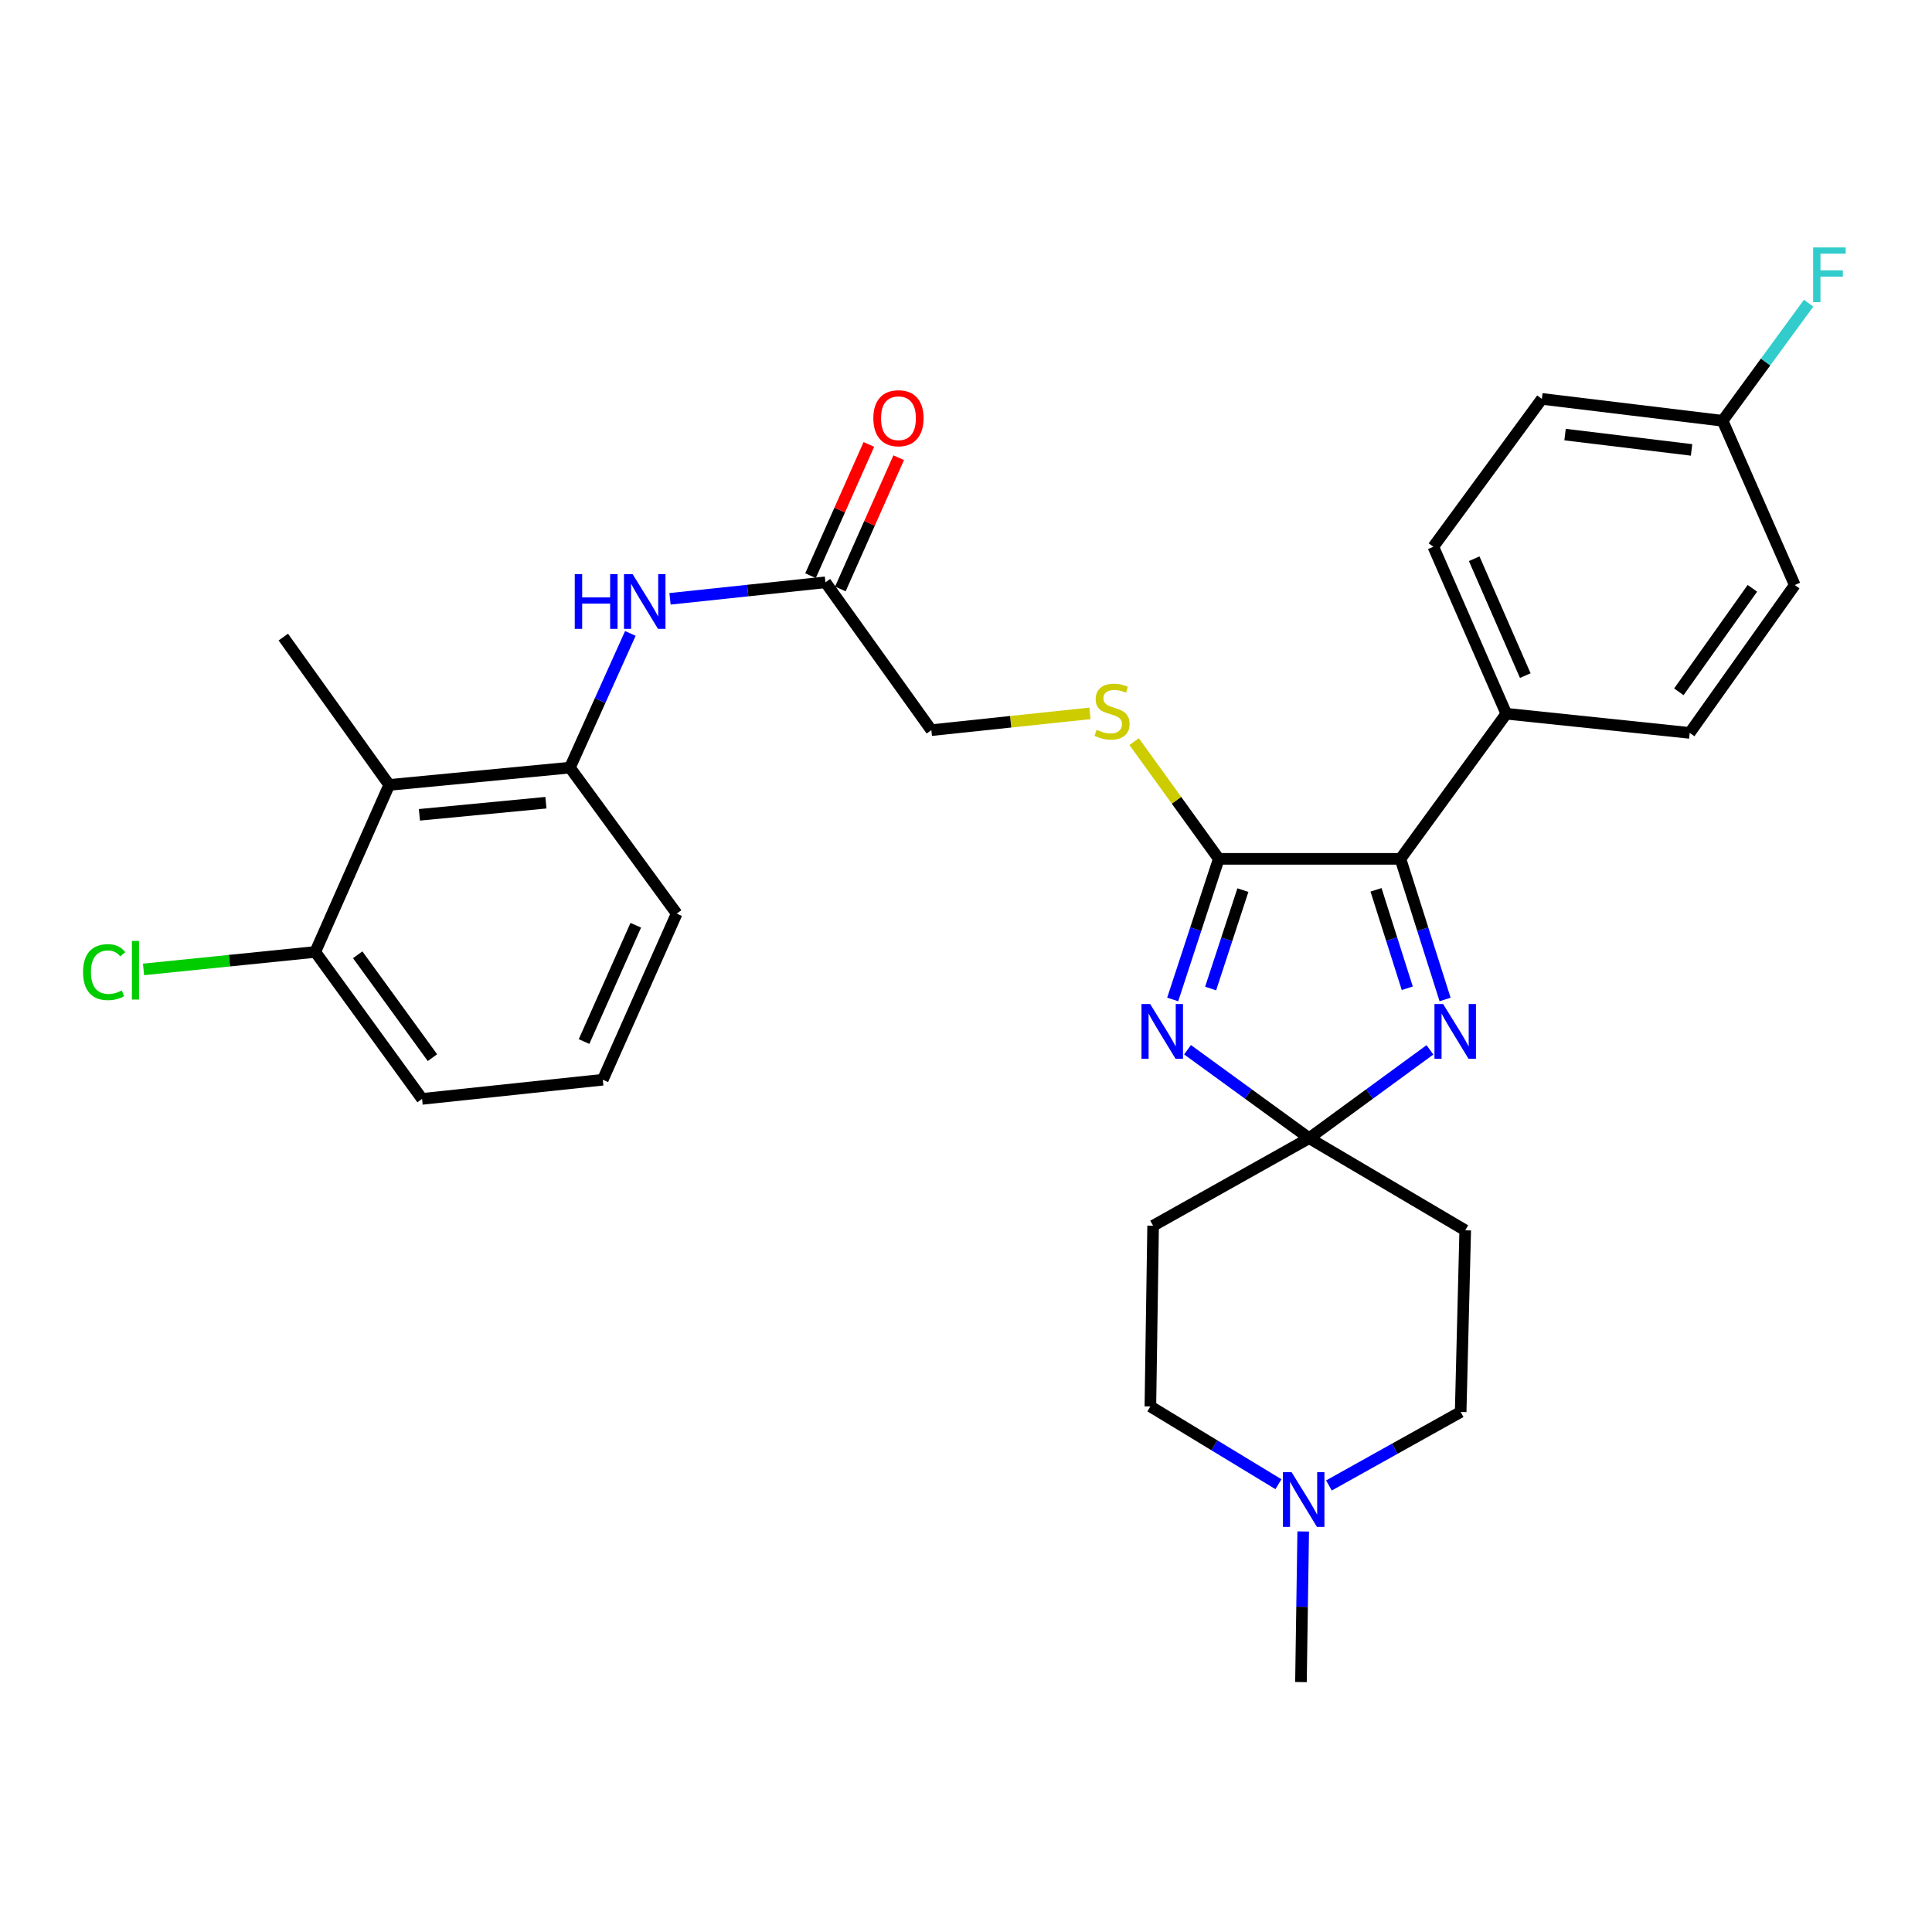 <?xml version='1.0' encoding='iso-8859-1'?>
<svg version='1.1' baseProfile='full'
              xmlns='http://www.w3.org/2000/svg'
                      xmlns:rdkit='http://www.rdkit.org/xml'
                      xmlns:xlink='http://www.w3.org/1999/xlink'
                  xml:space='preserve'
width='1000px' height='1000px' viewBox='0 0 1000 1000'>
<!-- END OF HEADER -->
<rect style='opacity:1.0;fill:#FFFFFF;stroke:none' width='1000' height='1000' x='0' y='0'> </rect>
<path class='bond-0' d='M 614.665,543.349 L 646.137,566.234' style='fill:none;fill-rule:evenodd;stroke:#0000FF;stroke-width:6px;stroke-linecap:butt;stroke-linejoin:miter;stroke-opacity:1' />
<path class='bond-0' d='M 646.137,566.234 L 677.609,589.118' style='fill:none;fill-rule:evenodd;stroke:#000000;stroke-width:6px;stroke-linecap:butt;stroke-linejoin:miter;stroke-opacity:1' />
<path class='bond-1' d='M 606.985,517.322 L 618.911,480.931' style='fill:none;fill-rule:evenodd;stroke:#0000FF;stroke-width:6px;stroke-linecap:butt;stroke-linejoin:miter;stroke-opacity:1' />
<path class='bond-1' d='M 618.911,480.931 L 630.837,444.54' style='fill:none;fill-rule:evenodd;stroke:#000000;stroke-width:6px;stroke-linecap:butt;stroke-linejoin:miter;stroke-opacity:1' />
<path class='bond-1' d='M 626.621,511.667 L 634.969,486.193' style='fill:none;fill-rule:evenodd;stroke:#0000FF;stroke-width:6px;stroke-linecap:butt;stroke-linejoin:miter;stroke-opacity:1' />
<path class='bond-1' d='M 634.969,486.193 L 643.318,460.72' style='fill:none;fill-rule:evenodd;stroke:#000000;stroke-width:6px;stroke-linecap:butt;stroke-linejoin:miter;stroke-opacity:1' />
<path class='bond-2' d='M 677.609,589.118 L 708.87,566.258' style='fill:none;fill-rule:evenodd;stroke:#000000;stroke-width:6px;stroke-linecap:butt;stroke-linejoin:miter;stroke-opacity:1' />
<path class='bond-2' d='M 708.87,566.258 L 740.131,543.397' style='fill:none;fill-rule:evenodd;stroke:#0000FF;stroke-width:6px;stroke-linecap:butt;stroke-linejoin:miter;stroke-opacity:1' />
<path class='bond-8' d='M 677.609,589.118 L 596.852,634.435' style='fill:none;fill-rule:evenodd;stroke:#000000;stroke-width:6px;stroke-linecap:butt;stroke-linejoin:miter;stroke-opacity:1' />
<path class='bond-9' d='M 677.609,589.118 L 758.395,636.801' style='fill:none;fill-rule:evenodd;stroke:#000000;stroke-width:6px;stroke-linecap:butt;stroke-linejoin:miter;stroke-opacity:1' />
<path class='bond-3' d='M 630.837,444.54 L 724.87,444.54' style='fill:none;fill-rule:evenodd;stroke:#000000;stroke-width:6px;stroke-linecap:butt;stroke-linejoin:miter;stroke-opacity:1' />
<path class='bond-7' d='M 630.837,444.54 L 608.937,414.205' style='fill:none;fill-rule:evenodd;stroke:#000000;stroke-width:6px;stroke-linecap:butt;stroke-linejoin:miter;stroke-opacity:1' />
<path class='bond-7' d='M 608.937,414.205 L 587.036,383.87' style='fill:none;fill-rule:evenodd;stroke:#CCCC00;stroke-width:6px;stroke-linecap:butt;stroke-linejoin:miter;stroke-opacity:1' />
<path class='bond-30' d='M 747.974,517.329 L 736.422,480.934' style='fill:none;fill-rule:evenodd;stroke:#0000FF;stroke-width:6px;stroke-linecap:butt;stroke-linejoin:miter;stroke-opacity:1' />
<path class='bond-30' d='M 736.422,480.934 L 724.87,444.54' style='fill:none;fill-rule:evenodd;stroke:#000000;stroke-width:6px;stroke-linecap:butt;stroke-linejoin:miter;stroke-opacity:1' />
<path class='bond-30' d='M 728.402,511.523 L 720.315,486.047' style='fill:none;fill-rule:evenodd;stroke:#0000FF;stroke-width:6px;stroke-linecap:butt;stroke-linejoin:miter;stroke-opacity:1' />
<path class='bond-30' d='M 720.315,486.047 L 712.229,460.571' style='fill:none;fill-rule:evenodd;stroke:#000000;stroke-width:6px;stroke-linecap:butt;stroke-linejoin:miter;stroke-opacity:1' />
<path class='bond-12' d='M 724.87,444.54 L 779.659,369.425' style='fill:none;fill-rule:evenodd;stroke:#000000;stroke-width:6px;stroke-linecap:butt;stroke-linejoin:miter;stroke-opacity:1' />
<path class='bond-4' d='M 201.449,406.273 L 294.993,397.317' style='fill:none;fill-rule:evenodd;stroke:#000000;stroke-width:6px;stroke-linecap:butt;stroke-linejoin:miter;stroke-opacity:1' />
<path class='bond-4' d='M 217.091,421.752 L 282.572,415.482' style='fill:none;fill-rule:evenodd;stroke:#000000;stroke-width:6px;stroke-linecap:butt;stroke-linejoin:miter;stroke-opacity:1' />
<path class='bond-13' d='M 201.449,406.273 L 163.183,492.72' style='fill:none;fill-rule:evenodd;stroke:#000000;stroke-width:6px;stroke-linecap:butt;stroke-linejoin:miter;stroke-opacity:1' />
<path class='bond-26' d='M 201.449,406.273 L 146.641,329.75' style='fill:none;fill-rule:evenodd;stroke:#000000;stroke-width:6px;stroke-linecap:butt;stroke-linejoin:miter;stroke-opacity:1' />
<path class='bond-5' d='M 294.993,397.317 L 310.633,362.587' style='fill:none;fill-rule:evenodd;stroke:#000000;stroke-width:6px;stroke-linecap:butt;stroke-linejoin:miter;stroke-opacity:1' />
<path class='bond-5' d='M 310.633,362.587 L 326.272,327.857' style='fill:none;fill-rule:evenodd;stroke:#0000FF;stroke-width:6px;stroke-linecap:butt;stroke-linejoin:miter;stroke-opacity:1' />
<path class='bond-25' d='M 294.993,397.317 L 350.252,472.883' style='fill:none;fill-rule:evenodd;stroke:#000000;stroke-width:6px;stroke-linecap:butt;stroke-linejoin:miter;stroke-opacity:1' />
<path class='bond-6' d='M 346.802,309.95 L 387.023,305.678' style='fill:none;fill-rule:evenodd;stroke:#0000FF;stroke-width:6px;stroke-linecap:butt;stroke-linejoin:miter;stroke-opacity:1' />
<path class='bond-6' d='M 387.023,305.678 L 427.245,301.407' style='fill:none;fill-rule:evenodd;stroke:#000000;stroke-width:6px;stroke-linecap:butt;stroke-linejoin:miter;stroke-opacity:1' />
<path class='bond-17' d='M 564.166,369.236 L 523.114,373.583' style='fill:none;fill-rule:evenodd;stroke:#CCCC00;stroke-width:6px;stroke-linecap:butt;stroke-linejoin:miter;stroke-opacity:1' />
<path class='bond-17' d='M 523.114,373.583 L 482.062,377.93' style='fill:none;fill-rule:evenodd;stroke:#000000;stroke-width:6px;stroke-linecap:butt;stroke-linejoin:miter;stroke-opacity:1' />
<path class='bond-16' d='M 596.852,634.435 L 595.434,727.97' style='fill:none;fill-rule:evenodd;stroke:#000000;stroke-width:6px;stroke-linecap:butt;stroke-linejoin:miter;stroke-opacity:1' />
<path class='bond-15' d='M 758.395,636.801 L 756.038,730.833' style='fill:none;fill-rule:evenodd;stroke:#000000;stroke-width:6px;stroke-linecap:butt;stroke-linejoin:miter;stroke-opacity:1' />
<path class='bond-10' d='M 687.85,768.871 L 721.944,749.852' style='fill:none;fill-rule:evenodd;stroke:#0000FF;stroke-width:6px;stroke-linecap:butt;stroke-linejoin:miter;stroke-opacity:1' />
<path class='bond-10' d='M 721.944,749.852 L 756.038,730.833' style='fill:none;fill-rule:evenodd;stroke:#000000;stroke-width:6px;stroke-linecap:butt;stroke-linejoin:miter;stroke-opacity:1' />
<path class='bond-27' d='M 674.537,792.682 L 673.956,831.662' style='fill:none;fill-rule:evenodd;stroke:#0000FF;stroke-width:6px;stroke-linecap:butt;stroke-linejoin:miter;stroke-opacity:1' />
<path class='bond-27' d='M 673.956,831.662 L 673.375,870.642' style='fill:none;fill-rule:evenodd;stroke:#000000;stroke-width:6px;stroke-linecap:butt;stroke-linejoin:miter;stroke-opacity:1' />
<path class='bond-31' d='M 661.723,768.227 L 628.579,748.098' style='fill:none;fill-rule:evenodd;stroke:#0000FF;stroke-width:6px;stroke-linecap:butt;stroke-linejoin:miter;stroke-opacity:1' />
<path class='bond-31' d='M 628.579,748.098 L 595.434,727.97' style='fill:none;fill-rule:evenodd;stroke:#000000;stroke-width:6px;stroke-linecap:butt;stroke-linejoin:miter;stroke-opacity:1' />
<path class='bond-11' d='M 427.245,301.407 L 482.062,377.93' style='fill:none;fill-rule:evenodd;stroke:#000000;stroke-width:6px;stroke-linecap:butt;stroke-linejoin:miter;stroke-opacity:1' />
<path class='bond-14' d='M 434.966,304.839 L 450.066,270.873' style='fill:none;fill-rule:evenodd;stroke:#000000;stroke-width:6px;stroke-linecap:butt;stroke-linejoin:miter;stroke-opacity:1' />
<path class='bond-14' d='M 450.066,270.873 L 465.167,236.906' style='fill:none;fill-rule:evenodd;stroke:#FF0000;stroke-width:6px;stroke-linecap:butt;stroke-linejoin:miter;stroke-opacity:1' />
<path class='bond-14' d='M 419.524,297.975 L 434.624,264.008' style='fill:none;fill-rule:evenodd;stroke:#000000;stroke-width:6px;stroke-linecap:butt;stroke-linejoin:miter;stroke-opacity:1' />
<path class='bond-14' d='M 434.624,264.008 L 449.725,230.041' style='fill:none;fill-rule:evenodd;stroke:#FF0000;stroke-width:6px;stroke-linecap:butt;stroke-linejoin:miter;stroke-opacity:1' />
<path class='bond-18' d='M 779.659,369.425 L 741.89,282.997' style='fill:none;fill-rule:evenodd;stroke:#000000;stroke-width:6px;stroke-linecap:butt;stroke-linejoin:miter;stroke-opacity:1' />
<path class='bond-18' d='M 789.479,349.694 L 763.041,289.194' style='fill:none;fill-rule:evenodd;stroke:#000000;stroke-width:6px;stroke-linecap:butt;stroke-linejoin:miter;stroke-opacity:1' />
<path class='bond-19' d='M 779.659,369.425 L 874.593,379.348' style='fill:none;fill-rule:evenodd;stroke:#000000;stroke-width:6px;stroke-linecap:butt;stroke-linejoin:miter;stroke-opacity:1' />
<path class='bond-21' d='M 163.183,492.72 L 118.735,497.244' style='fill:none;fill-rule:evenodd;stroke:#000000;stroke-width:6px;stroke-linecap:butt;stroke-linejoin:miter;stroke-opacity:1' />
<path class='bond-21' d='M 118.735,497.244 L 74.287,501.767' style='fill:none;fill-rule:evenodd;stroke:#00CC00;stroke-width:6px;stroke-linecap:butt;stroke-linejoin:miter;stroke-opacity:1' />
<path class='bond-33' d='M 163.183,492.72 L 218.46,568.783' style='fill:none;fill-rule:evenodd;stroke:#000000;stroke-width:6px;stroke-linecap:butt;stroke-linejoin:miter;stroke-opacity:1' />
<path class='bond-33' d='M 185.144,494.195 L 223.839,547.439' style='fill:none;fill-rule:evenodd;stroke:#000000;stroke-width:6px;stroke-linecap:butt;stroke-linejoin:miter;stroke-opacity:1' />
<path class='bond-23' d='M 741.89,282.997 L 798.069,206.464' style='fill:none;fill-rule:evenodd;stroke:#000000;stroke-width:6px;stroke-linecap:butt;stroke-linejoin:miter;stroke-opacity:1' />
<path class='bond-22' d='M 874.593,379.348 L 928.96,302.815' style='fill:none;fill-rule:evenodd;stroke:#000000;stroke-width:6px;stroke-linecap:butt;stroke-linejoin:miter;stroke-opacity:1' />
<path class='bond-22' d='M 868.971,358.082 L 907.028,304.509' style='fill:none;fill-rule:evenodd;stroke:#000000;stroke-width:6px;stroke-linecap:butt;stroke-linejoin:miter;stroke-opacity:1' />
<path class='bond-20' d='M 891.613,217.796 L 928.96,302.815' style='fill:none;fill-rule:evenodd;stroke:#000000;stroke-width:6px;stroke-linecap:butt;stroke-linejoin:miter;stroke-opacity:1' />
<path class='bond-24' d='M 891.613,217.796 L 913.872,187.368' style='fill:none;fill-rule:evenodd;stroke:#000000;stroke-width:6px;stroke-linecap:butt;stroke-linejoin:miter;stroke-opacity:1' />
<path class='bond-24' d='M 913.872,187.368 L 936.131,156.94' style='fill:none;fill-rule:evenodd;stroke:#33CCCC;stroke-width:6px;stroke-linecap:butt;stroke-linejoin:miter;stroke-opacity:1' />
<path class='bond-32' d='M 891.613,217.796 L 798.069,206.464' style='fill:none;fill-rule:evenodd;stroke:#000000;stroke-width:6px;stroke-linecap:butt;stroke-linejoin:miter;stroke-opacity:1' />
<path class='bond-32' d='M 875.55,232.872 L 810.069,224.94' style='fill:none;fill-rule:evenodd;stroke:#000000;stroke-width:6px;stroke-linecap:butt;stroke-linejoin:miter;stroke-opacity:1' />
<path class='bond-28' d='M 350.252,472.883 L 312.005,558.869' style='fill:none;fill-rule:evenodd;stroke:#000000;stroke-width:6px;stroke-linecap:butt;stroke-linejoin:miter;stroke-opacity:1' />
<path class='bond-28' d='M 329.075,478.913 L 302.301,539.103' style='fill:none;fill-rule:evenodd;stroke:#000000;stroke-width:6px;stroke-linecap:butt;stroke-linejoin:miter;stroke-opacity:1' />
<path class='bond-29' d='M 312.005,558.869 L 218.46,568.783' style='fill:none;fill-rule:evenodd;stroke:#000000;stroke-width:6px;stroke-linecap:butt;stroke-linejoin:miter;stroke-opacity:1' />
<path  class='atom-0' d='M 595.314 519.671
L 604.594 534.671
Q 605.514 536.151, 606.994 538.831
Q 608.474 541.511, 608.554 541.671
L 608.554 519.671
L 612.314 519.671
L 612.314 547.991
L 608.434 547.991
L 598.474 531.591
Q 597.314 529.671, 596.074 527.471
Q 594.874 525.271, 594.514 524.591
L 594.514 547.991
L 590.834 547.991
L 590.834 519.671
L 595.314 519.671
' fill='#0000FF'/>
<path  class='atom-3' d='M 746.953 519.671
L 756.233 534.671
Q 757.153 536.151, 758.633 538.831
Q 760.113 541.511, 760.193 541.671
L 760.193 519.671
L 763.953 519.671
L 763.953 547.991
L 760.073 547.991
L 750.113 531.591
Q 748.953 529.671, 747.713 527.471
Q 746.513 525.271, 746.153 524.591
L 746.153 547.991
L 742.473 547.991
L 742.473 519.671
L 746.953 519.671
' fill='#0000FF'/>
<path  class='atom-7' d='M 297.49 297.18
L 301.33 297.18
L 301.33 309.22
L 315.81 309.22
L 315.81 297.18
L 319.65 297.18
L 319.65 325.5
L 315.81 325.5
L 315.81 312.42
L 301.33 312.42
L 301.33 325.5
L 297.49 325.5
L 297.49 297.18
' fill='#0000FF'/>
<path  class='atom-7' d='M 327.45 297.18
L 336.73 312.18
Q 337.65 313.66, 339.13 316.34
Q 340.61 319.02, 340.69 319.18
L 340.69 297.18
L 344.45 297.18
L 344.45 325.5
L 340.57 325.5
L 330.61 309.1
Q 329.45 307.18, 328.21 304.98
Q 327.01 302.78, 326.65 302.1
L 326.65 325.5
L 322.97 325.5
L 322.97 297.18
L 327.45 297.18
' fill='#0000FF'/>
<path  class='atom-8' d='M 567.597 377.746
Q 567.917 377.866, 569.237 378.426
Q 570.557 378.986, 571.997 379.346
Q 573.477 379.666, 574.917 379.666
Q 577.597 379.666, 579.157 378.386
Q 580.717 377.066, 580.717 374.786
Q 580.717 373.226, 579.917 372.266
Q 579.157 371.306, 577.957 370.786
Q 576.757 370.266, 574.757 369.666
Q 572.237 368.906, 570.717 368.186
Q 569.237 367.466, 568.157 365.946
Q 567.117 364.426, 567.117 361.866
Q 567.117 358.306, 569.517 356.106
Q 571.957 353.906, 576.757 353.906
Q 580.037 353.906, 583.757 355.466
L 582.837 358.546
Q 579.437 357.146, 576.877 357.146
Q 574.117 357.146, 572.597 358.306
Q 571.077 359.426, 571.117 361.386
Q 571.117 362.906, 571.877 363.826
Q 572.677 364.746, 573.797 365.266
Q 574.957 365.786, 576.877 366.386
Q 579.437 367.186, 580.957 367.986
Q 582.477 368.786, 583.557 370.426
Q 584.677 372.026, 584.677 374.786
Q 584.677 378.706, 582.037 380.826
Q 579.437 382.906, 575.077 382.906
Q 572.557 382.906, 570.637 382.346
Q 568.757 381.826, 566.517 380.906
L 567.597 377.746
' fill='#CCCC00'/>
<path  class='atom-11' d='M 668.524 761.999
L 677.804 776.999
Q 678.724 778.479, 680.204 781.159
Q 681.684 783.839, 681.764 783.999
L 681.764 761.999
L 685.524 761.999
L 685.524 790.319
L 681.644 790.319
L 671.684 773.919
Q 670.524 771.999, 669.284 769.799
Q 668.084 767.599, 667.724 766.919
L 667.724 790.319
L 664.044 790.319
L 664.044 761.999
L 668.524 761.999
' fill='#0000FF'/>
<path  class='atom-15' d='M 452.042 216.467
Q 452.042 209.667, 455.402 205.867
Q 458.762 202.067, 465.042 202.067
Q 471.322 202.067, 474.682 205.867
Q 478.042 209.667, 478.042 216.467
Q 478.042 223.347, 474.642 227.267
Q 471.242 231.147, 465.042 231.147
Q 458.802 231.147, 455.402 227.267
Q 452.042 223.387, 452.042 216.467
M 465.042 227.947
Q 469.362 227.947, 471.682 225.067
Q 474.042 222.147, 474.042 216.467
Q 474.042 210.907, 471.682 208.107
Q 469.362 205.267, 465.042 205.267
Q 460.722 205.267, 458.362 208.067
Q 456.042 210.867, 456.042 216.467
Q 456.042 222.187, 458.362 225.067
Q 460.722 227.947, 465.042 227.947
' fill='#FF0000'/>
<path  class='atom-22' d='M 42.988 503.173
Q 42.988 496.133, 46.268 492.453
Q 49.588 488.733, 55.868 488.733
Q 61.708 488.733, 64.828 492.853
L 62.188 495.013
Q 59.908 492.013, 55.868 492.013
Q 51.588 492.013, 49.308 494.893
Q 47.068 497.733, 47.068 503.173
Q 47.068 508.773, 49.388 511.653
Q 51.748 514.533, 56.308 514.533
Q 59.428 514.533, 63.068 512.653
L 64.188 515.653
Q 62.708 516.613, 60.468 517.173
Q 58.228 517.733, 55.748 517.733
Q 49.588 517.733, 46.268 513.973
Q 42.988 510.213, 42.988 503.173
' fill='#00CC00'/>
<path  class='atom-22' d='M 68.268 487.013
L 71.948 487.013
L 71.948 517.373
L 68.268 517.373
L 68.268 487.013
' fill='#00CC00'/>
<path  class='atom-25' d='M 938.471 128.07
L 955.311 128.07
L 955.311 131.31
L 942.271 131.31
L 942.271 139.91
L 953.871 139.91
L 953.871 143.19
L 942.271 143.19
L 942.271 156.39
L 938.471 156.39
L 938.471 128.07
' fill='#33CCCC'/>
</svg>

